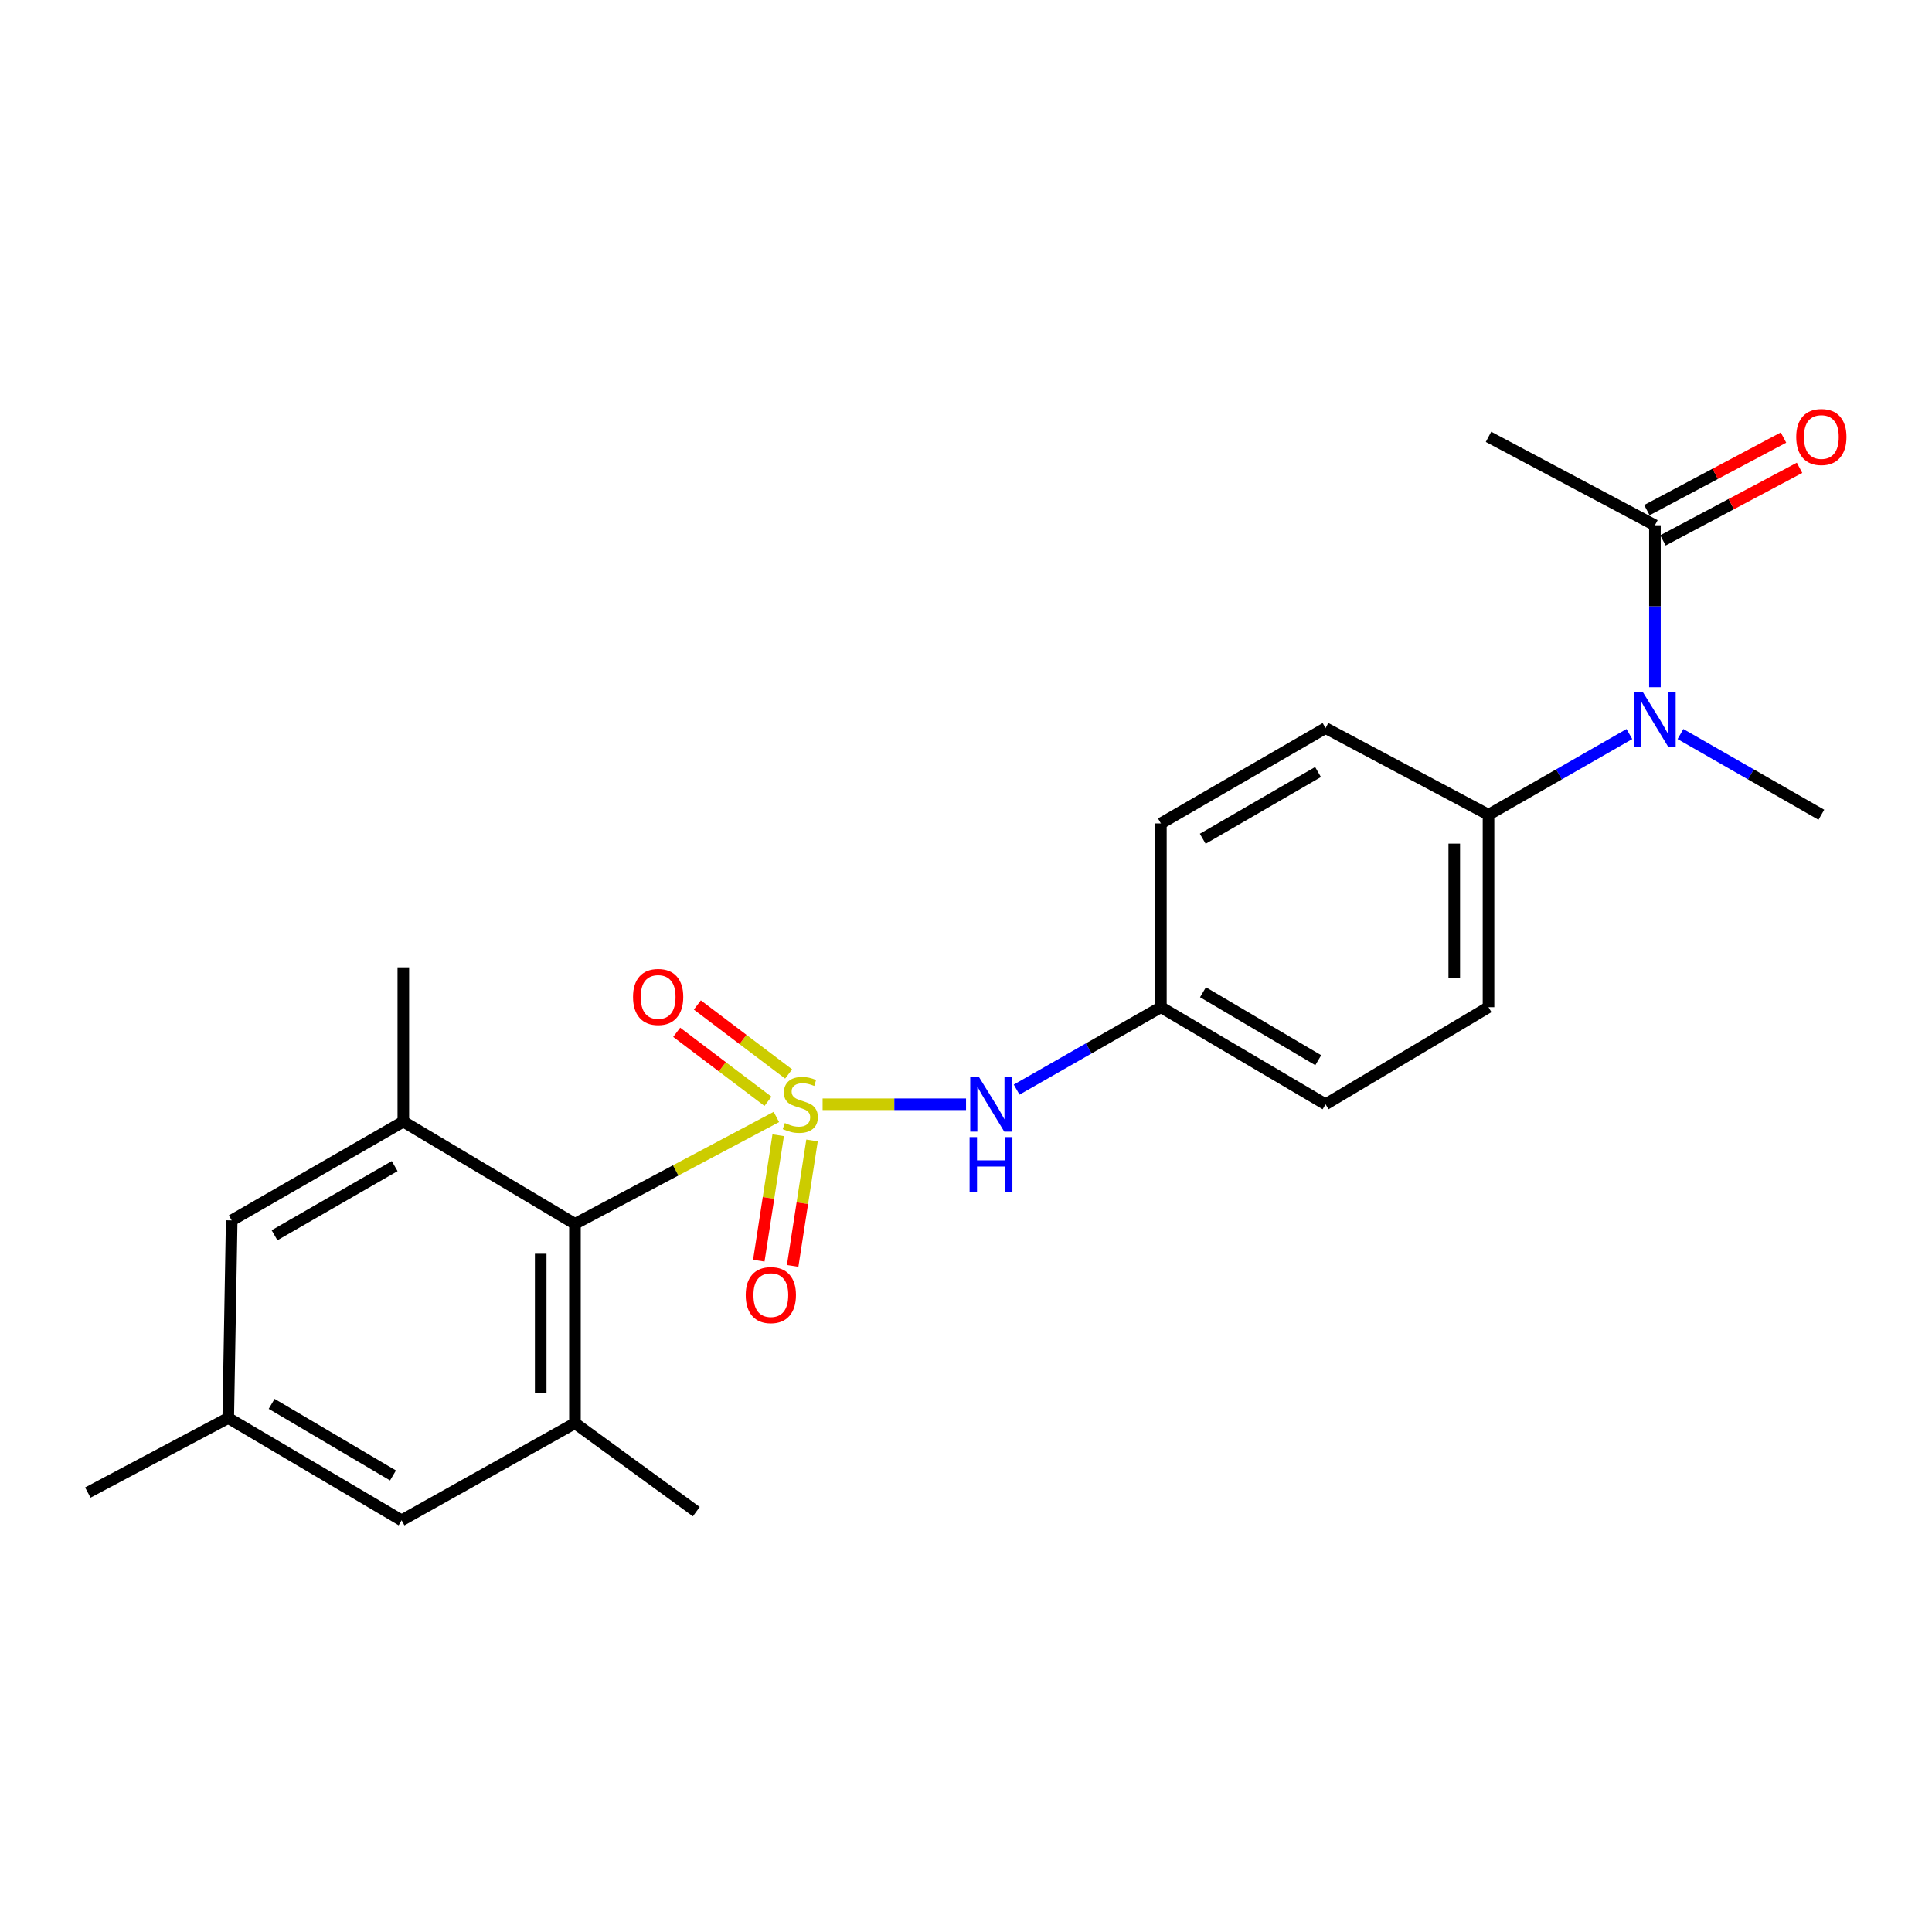 <?xml version='1.0' encoding='iso-8859-1'?>
<svg version='1.1' baseProfile='full'
              xmlns='http://www.w3.org/2000/svg'
                      xmlns:rdkit='http://www.rdkit.org/xml'
                      xmlns:xlink='http://www.w3.org/1999/xlink'
                  xml:space='preserve'
width='1000px' height='1000px' viewBox='0 0 1000 1000'>
<!-- END OF HEADER -->
<rect style='opacity:1.0;fill:#FFFFFF;stroke:none' width='1000' height='1000' x='0' y='0'> </rect>
<path class='bond-0' d='M 401.851,578.135 L 349.722,605.802' style='fill:none;fill-rule:evenodd;stroke:#CCCC00;stroke-width:6px;stroke-linecap:butt;stroke-linejoin:miter;stroke-opacity:1' />
<path class='bond-0' d='M 349.722,605.802 L 297.593,633.469' style='fill:none;fill-rule:evenodd;stroke:#000000;stroke-width:6px;stroke-linecap:butt;stroke-linejoin:miter;stroke-opacity:1' />
<path class='bond-1' d='M 425.779,571.564 L 462.897,571.564' style='fill:none;fill-rule:evenodd;stroke:#CCCC00;stroke-width:6px;stroke-linecap:butt;stroke-linejoin:miter;stroke-opacity:1' />
<path class='bond-1' d='M 462.897,571.564 L 500.015,571.564' style='fill:none;fill-rule:evenodd;stroke:#0000FF;stroke-width:6px;stroke-linecap:butt;stroke-linejoin:miter;stroke-opacity:1' />
<path class='bond-2' d='M 408.192,555.885 L 384.571,538.025' style='fill:none;fill-rule:evenodd;stroke:#CCCC00;stroke-width:6px;stroke-linecap:butt;stroke-linejoin:miter;stroke-opacity:1' />
<path class='bond-2' d='M 384.571,538.025 L 360.951,520.166' style='fill:none;fill-rule:evenodd;stroke:#FF0000;stroke-width:6px;stroke-linecap:butt;stroke-linejoin:miter;stroke-opacity:1' />
<path class='bond-2' d='M 397.499,570.026 L 373.879,552.167' style='fill:none;fill-rule:evenodd;stroke:#CCCC00;stroke-width:6px;stroke-linecap:butt;stroke-linejoin:miter;stroke-opacity:1' />
<path class='bond-2' d='M 373.879,552.167 L 350.258,534.308' style='fill:none;fill-rule:evenodd;stroke:#FF0000;stroke-width:6px;stroke-linecap:butt;stroke-linejoin:miter;stroke-opacity:1' />
<path class='bond-3' d='M 402.787,587.587 L 397.77,620.057' style='fill:none;fill-rule:evenodd;stroke:#CCCC00;stroke-width:6px;stroke-linecap:butt;stroke-linejoin:miter;stroke-opacity:1' />
<path class='bond-3' d='M 397.77,620.057 L 392.754,652.526' style='fill:none;fill-rule:evenodd;stroke:#FF0000;stroke-width:6px;stroke-linecap:butt;stroke-linejoin:miter;stroke-opacity:1' />
<path class='bond-3' d='M 420.308,590.294 L 415.292,622.764' style='fill:none;fill-rule:evenodd;stroke:#CCCC00;stroke-width:6px;stroke-linecap:butt;stroke-linejoin:miter;stroke-opacity:1' />
<path class='bond-3' d='M 415.292,622.764 L 410.275,655.233' style='fill:none;fill-rule:evenodd;stroke:#FF0000;stroke-width:6px;stroke-linecap:butt;stroke-linejoin:miter;stroke-opacity:1' />
<path class='bond-4' d='M 297.593,633.469 L 297.593,736.653' style='fill:none;fill-rule:evenodd;stroke:#000000;stroke-width:6px;stroke-linecap:butt;stroke-linejoin:miter;stroke-opacity:1' />
<path class='bond-4' d='M 279.864,648.946 L 279.864,721.175' style='fill:none;fill-rule:evenodd;stroke:#000000;stroke-width:6px;stroke-linecap:butt;stroke-linejoin:miter;stroke-opacity:1' />
<path class='bond-5' d='M 297.593,633.469 L 208.76,580.537' style='fill:none;fill-rule:evenodd;stroke:#000000;stroke-width:6px;stroke-linecap:butt;stroke-linejoin:miter;stroke-opacity:1' />
<path class='bond-6' d='M 526.206,563.98 L 563.539,542.646' style='fill:none;fill-rule:evenodd;stroke:#0000FF;stroke-width:6px;stroke-linecap:butt;stroke-linejoin:miter;stroke-opacity:1' />
<path class='bond-6' d='M 563.539,542.646 L 600.871,521.312' style='fill:none;fill-rule:evenodd;stroke:#000000;stroke-width:6px;stroke-linecap:butt;stroke-linejoin:miter;stroke-opacity:1' />
<path class='bond-7' d='M 297.593,736.653 L 207.864,786.905' style='fill:none;fill-rule:evenodd;stroke:#000000;stroke-width:6px;stroke-linecap:butt;stroke-linejoin:miter;stroke-opacity:1' />
<path class='bond-8' d='M 297.593,736.653 L 360.404,782.414' style='fill:none;fill-rule:evenodd;stroke:#000000;stroke-width:6px;stroke-linecap:butt;stroke-linejoin:miter;stroke-opacity:1' />
<path class='bond-9' d='M 208.76,580.537 L 119.927,631.676' style='fill:none;fill-rule:evenodd;stroke:#000000;stroke-width:6px;stroke-linecap:butt;stroke-linejoin:miter;stroke-opacity:1' />
<path class='bond-9' d='M 204.28,603.573 L 142.097,639.37' style='fill:none;fill-rule:evenodd;stroke:#000000;stroke-width:6px;stroke-linecap:butt;stroke-linejoin:miter;stroke-opacity:1' />
<path class='bond-10' d='M 208.76,580.537 L 208.76,500.677' style='fill:none;fill-rule:evenodd;stroke:#000000;stroke-width:6px;stroke-linecap:butt;stroke-linejoin:miter;stroke-opacity:1' />
<path class='bond-11' d='M 843.363,379.942 L 806.907,400.827' style='fill:none;fill-rule:evenodd;stroke:#0000FF;stroke-width:6px;stroke-linecap:butt;stroke-linejoin:miter;stroke-opacity:1' />
<path class='bond-11' d='M 806.907,400.827 L 770.451,421.713' style='fill:none;fill-rule:evenodd;stroke:#000000;stroke-width:6px;stroke-linecap:butt;stroke-linejoin:miter;stroke-opacity:1' />
<path class='bond-12' d='M 856.585,355.695 L 856.585,313.783' style='fill:none;fill-rule:evenodd;stroke:#0000FF;stroke-width:6px;stroke-linecap:butt;stroke-linejoin:miter;stroke-opacity:1' />
<path class='bond-12' d='M 856.585,313.783 L 856.585,271.872' style='fill:none;fill-rule:evenodd;stroke:#000000;stroke-width:6px;stroke-linecap:butt;stroke-linejoin:miter;stroke-opacity:1' />
<path class='bond-13' d='M 869.807,379.941 L 906.268,400.827' style='fill:none;fill-rule:evenodd;stroke:#0000FF;stroke-width:6px;stroke-linecap:butt;stroke-linejoin:miter;stroke-opacity:1' />
<path class='bond-13' d='M 906.268,400.827 L 942.729,421.713' style='fill:none;fill-rule:evenodd;stroke:#000000;stroke-width:6px;stroke-linecap:butt;stroke-linejoin:miter;stroke-opacity:1' />
<path class='bond-14' d='M 860.744,279.701 L 896.096,260.921' style='fill:none;fill-rule:evenodd;stroke:#000000;stroke-width:6px;stroke-linecap:butt;stroke-linejoin:miter;stroke-opacity:1' />
<path class='bond-14' d='M 896.096,260.921 L 931.449,242.141' style='fill:none;fill-rule:evenodd;stroke:#FF0000;stroke-width:6px;stroke-linecap:butt;stroke-linejoin:miter;stroke-opacity:1' />
<path class='bond-14' d='M 852.426,264.043 L 887.779,245.263' style='fill:none;fill-rule:evenodd;stroke:#000000;stroke-width:6px;stroke-linecap:butt;stroke-linejoin:miter;stroke-opacity:1' />
<path class='bond-14' d='M 887.779,245.263 L 923.132,226.484' style='fill:none;fill-rule:evenodd;stroke:#FF0000;stroke-width:6px;stroke-linecap:butt;stroke-linejoin:miter;stroke-opacity:1' />
<path class='bond-15' d='M 856.585,271.872 L 770.451,226.111' style='fill:none;fill-rule:evenodd;stroke:#000000;stroke-width:6px;stroke-linecap:butt;stroke-linejoin:miter;stroke-opacity:1' />
<path class='bond-16' d='M 770.451,421.713 L 770.451,521.312' style='fill:none;fill-rule:evenodd;stroke:#000000;stroke-width:6px;stroke-linecap:butt;stroke-linejoin:miter;stroke-opacity:1' />
<path class='bond-16' d='M 752.721,436.653 L 752.721,506.372' style='fill:none;fill-rule:evenodd;stroke:#000000;stroke-width:6px;stroke-linecap:butt;stroke-linejoin:miter;stroke-opacity:1' />
<path class='bond-17' d='M 770.451,421.713 L 686.109,376.848' style='fill:none;fill-rule:evenodd;stroke:#000000;stroke-width:6px;stroke-linecap:butt;stroke-linejoin:miter;stroke-opacity:1' />
<path class='bond-18' d='M 119.927,631.676 L 118.134,733.964' style='fill:none;fill-rule:evenodd;stroke:#000000;stroke-width:6px;stroke-linecap:butt;stroke-linejoin:miter;stroke-opacity:1' />
<path class='bond-19' d='M 207.864,786.905 L 118.134,733.964' style='fill:none;fill-rule:evenodd;stroke:#000000;stroke-width:6px;stroke-linecap:butt;stroke-linejoin:miter;stroke-opacity:1' />
<path class='bond-19' d='M 203.414,763.694 L 140.603,726.635' style='fill:none;fill-rule:evenodd;stroke:#000000;stroke-width:6px;stroke-linecap:butt;stroke-linejoin:miter;stroke-opacity:1' />
<path class='bond-20' d='M 118.134,733.964 L 45.455,772.544' style='fill:none;fill-rule:evenodd;stroke:#000000;stroke-width:6px;stroke-linecap:butt;stroke-linejoin:miter;stroke-opacity:1' />
<path class='bond-21' d='M 600.871,521.312 L 600.871,426.205' style='fill:none;fill-rule:evenodd;stroke:#000000;stroke-width:6px;stroke-linecap:butt;stroke-linejoin:miter;stroke-opacity:1' />
<path class='bond-22' d='M 600.871,521.312 L 686.109,571.564' style='fill:none;fill-rule:evenodd;stroke:#000000;stroke-width:6px;stroke-linecap:butt;stroke-linejoin:miter;stroke-opacity:1' />
<path class='bond-22' d='M 622.661,513.577 L 682.327,548.754' style='fill:none;fill-rule:evenodd;stroke:#000000;stroke-width:6px;stroke-linecap:butt;stroke-linejoin:miter;stroke-opacity:1' />
<path class='bond-23' d='M 686.109,376.848 L 600.871,426.205' style='fill:none;fill-rule:evenodd;stroke:#000000;stroke-width:6px;stroke-linecap:butt;stroke-linejoin:miter;stroke-opacity:1' />
<path class='bond-23' d='M 682.207,399.595 L 622.541,434.144' style='fill:none;fill-rule:evenodd;stroke:#000000;stroke-width:6px;stroke-linecap:butt;stroke-linejoin:miter;stroke-opacity:1' />
<path class='bond-24' d='M 770.451,521.312 L 686.109,571.564' style='fill:none;fill-rule:evenodd;stroke:#000000;stroke-width:6px;stroke-linecap:butt;stroke-linejoin:miter;stroke-opacity:1' />
<path  class='atom-0' d='M 406.232 581.284
Q 406.552 581.404, 407.872 581.964
Q 409.192 582.524, 410.632 582.884
Q 412.112 583.204, 413.552 583.204
Q 416.232 583.204, 417.792 581.924
Q 419.352 580.604, 419.352 578.324
Q 419.352 576.764, 418.552 575.804
Q 417.792 574.844, 416.592 574.324
Q 415.392 573.804, 413.392 573.204
Q 410.872 572.444, 409.352 571.724
Q 407.872 571.004, 406.792 569.484
Q 405.752 567.964, 405.752 565.404
Q 405.752 561.844, 408.152 559.644
Q 410.592 557.444, 415.392 557.444
Q 418.672 557.444, 422.392 559.004
L 421.472 562.084
Q 418.072 560.684, 415.512 560.684
Q 412.752 560.684, 411.232 561.844
Q 409.712 562.964, 409.752 564.924
Q 409.752 566.444, 410.512 567.364
Q 411.312 568.284, 412.432 568.804
Q 413.592 569.324, 415.512 569.924
Q 418.072 570.724, 419.592 571.524
Q 421.112 572.324, 422.192 573.964
Q 423.312 575.564, 423.312 578.324
Q 423.312 582.244, 420.672 584.364
Q 418.072 586.444, 413.712 586.444
Q 411.192 586.444, 409.272 585.884
Q 407.392 585.364, 405.152 584.444
L 406.232 581.284
' fill='#CCCC00'/>
<path  class='atom-2' d='M 506.674 557.404
L 515.954 572.404
Q 516.874 573.884, 518.354 576.564
Q 519.834 579.244, 519.914 579.404
L 519.914 557.404
L 523.674 557.404
L 523.674 585.724
L 519.794 585.724
L 509.834 569.324
Q 508.674 567.404, 507.434 565.204
Q 506.234 563.004, 505.874 562.324
L 505.874 585.724
L 502.194 585.724
L 502.194 557.404
L 506.674 557.404
' fill='#0000FF'/>
<path  class='atom-2' d='M 501.854 588.556
L 505.694 588.556
L 505.694 600.596
L 520.174 600.596
L 520.174 588.556
L 524.014 588.556
L 524.014 616.876
L 520.174 616.876
L 520.174 603.796
L 505.694 603.796
L 505.694 616.876
L 501.854 616.876
L 501.854 588.556
' fill='#0000FF'/>
<path  class='atom-5' d='M 850.325 358.207
L 859.605 373.207
Q 860.525 374.687, 862.005 377.367
Q 863.485 380.047, 863.565 380.207
L 863.565 358.207
L 867.325 358.207
L 867.325 386.527
L 863.445 386.527
L 853.485 370.127
Q 852.325 368.207, 851.085 366.007
Q 849.885 363.807, 849.525 363.127
L 849.525 386.527
L 845.845 386.527
L 845.845 358.207
L 850.325 358.207
' fill='#0000FF'/>
<path  class='atom-7' d='M 327.656 516.014
Q 327.656 509.214, 331.016 505.414
Q 334.376 501.614, 340.656 501.614
Q 346.936 501.614, 350.296 505.414
Q 353.656 509.214, 353.656 516.014
Q 353.656 522.894, 350.256 526.814
Q 346.856 530.694, 340.656 530.694
Q 334.416 530.694, 331.016 526.814
Q 327.656 522.934, 327.656 516.014
M 340.656 527.494
Q 344.976 527.494, 347.296 524.614
Q 349.656 521.694, 349.656 516.014
Q 349.656 510.454, 347.296 507.654
Q 344.976 504.814, 340.656 504.814
Q 336.336 504.814, 333.976 507.614
Q 331.656 510.414, 331.656 516.014
Q 331.656 521.734, 333.976 524.614
Q 336.336 527.494, 340.656 527.494
' fill='#FF0000'/>
<path  class='atom-8' d='M 385.985 670.337
Q 385.985 663.537, 389.345 659.737
Q 392.705 655.937, 398.985 655.937
Q 405.265 655.937, 408.625 659.737
Q 411.985 663.537, 411.985 670.337
Q 411.985 677.217, 408.585 681.137
Q 405.185 685.017, 398.985 685.017
Q 392.745 685.017, 389.345 681.137
Q 385.985 677.257, 385.985 670.337
M 398.985 681.817
Q 403.305 681.817, 405.625 678.937
Q 407.985 676.017, 407.985 670.337
Q 407.985 664.777, 405.625 661.977
Q 403.305 659.137, 398.985 659.137
Q 394.665 659.137, 392.305 661.937
Q 389.985 664.737, 389.985 670.337
Q 389.985 676.057, 392.305 678.937
Q 394.665 681.817, 398.985 681.817
' fill='#FF0000'/>
<path  class='atom-12' d='M 929.729 226.191
Q 929.729 219.391, 933.089 215.591
Q 936.449 211.791, 942.729 211.791
Q 949.009 211.791, 952.369 215.591
Q 955.729 219.391, 955.729 226.191
Q 955.729 233.071, 952.329 236.991
Q 948.929 240.871, 942.729 240.871
Q 936.489 240.871, 933.089 236.991
Q 929.729 233.111, 929.729 226.191
M 942.729 237.671
Q 947.049 237.671, 949.369 234.791
Q 951.729 231.871, 951.729 226.191
Q 951.729 220.631, 949.369 217.831
Q 947.049 214.991, 942.729 214.991
Q 938.409 214.991, 936.049 217.791
Q 933.729 220.591, 933.729 226.191
Q 933.729 231.911, 936.049 234.791
Q 938.409 237.671, 942.729 237.671
' fill='#FF0000'/>
</svg>
